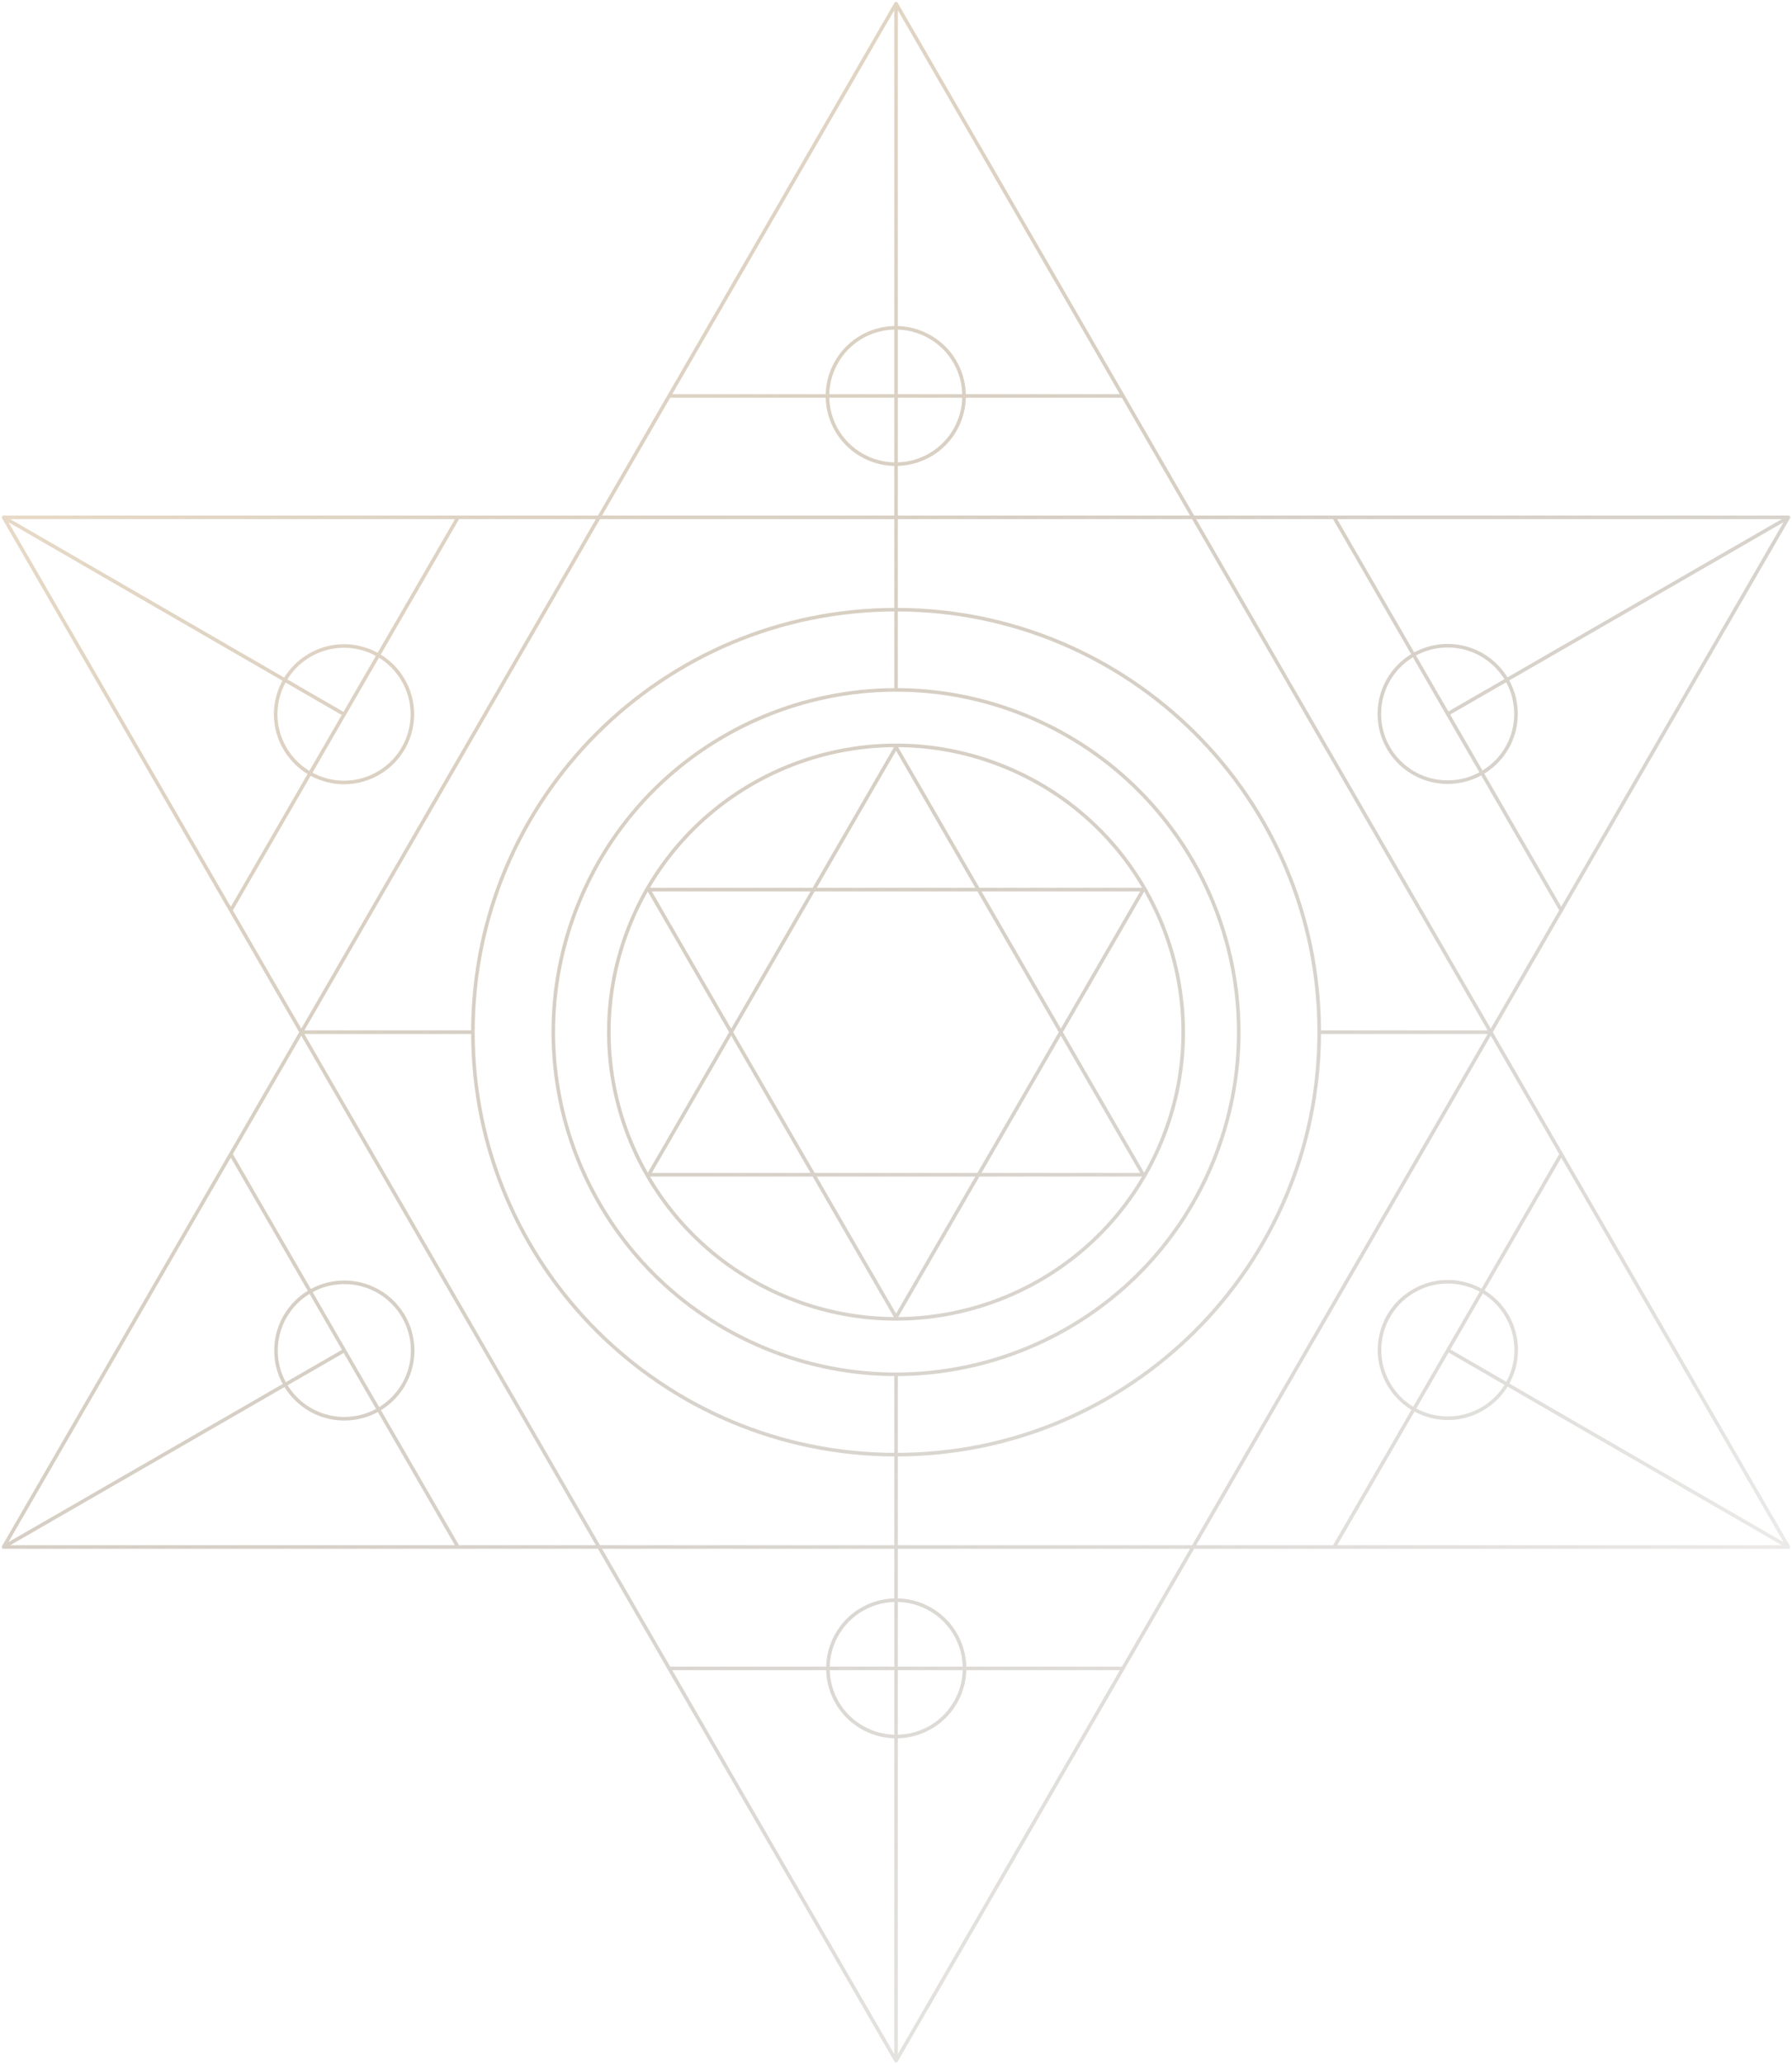 <?xml version="1.0" encoding="UTF-8"?> <svg xmlns="http://www.w3.org/2000/svg" width="502" height="578" viewBox="0 0 502 578" fill="none"><path d="M251.017 577L1 144.851M251.017 577L501 144.851M251.017 577L251.016 384.79M1 144.851H501M1 144.851L96.39 199.995M501 144.851L405.544 199.896M251.017 1L1 433.149M251.017 1L501 433.149M251.017 1L251.016 193.21M1 433.149H501M1 433.149L96.456 378.137M501 433.149L405.61 378.005M369.557 289C369.557 354.334 316.485 407.298 251.017 407.298C185.548 407.298 132.476 354.334 132.476 289M369.557 289C369.557 223.666 316.485 170.702 251.017 170.702C185.548 170.702 132.476 223.666 132.476 289M369.557 289H417.617M132.476 289H84.383M437.385 323.126L373.736 433.149M128.297 144.884L64.648 254.907M128.297 433.149L64.648 323.126M437.385 254.907L373.736 144.884M187.434 467.142H314.565M187.434 110.858H314.565M251.017 368.803L181.73 249.082H320.271L251.017 368.803ZM251.017 209.197L181.73 328.918H320.271L251.017 209.197ZM287.738 200.484C336.715 220.729 359.973 276.763 339.686 325.64C319.399 374.516 263.25 397.726 214.273 377.481C165.296 357.236 142.039 301.201 162.325 252.325C182.612 203.448 238.761 180.238 287.738 200.484ZM281.785 214.826C322.825 231.79 342.314 278.743 325.314 319.699C308.315 360.655 261.266 380.103 220.226 363.139C179.186 346.175 159.698 299.221 176.697 258.266C193.696 217.31 240.746 197.861 281.785 214.826ZM424.682 199.896C424.682 210.444 416.114 218.994 405.544 218.994C394.975 218.994 386.406 210.444 386.406 199.896C386.406 189.348 394.975 180.797 405.544 180.797C416.114 180.797 424.682 189.348 424.682 199.896ZM115.594 378.137C115.594 388.685 107.026 397.236 96.456 397.236C85.887 397.236 77.319 388.685 77.319 378.137C77.319 367.59 85.887 359.039 96.456 359.039C107.026 359.039 115.594 367.59 115.594 378.137ZM260.503 94.341C251.348 89.078 239.64 92.189 234.367 101.325C229.093 110.461 232.211 122.145 241.365 127.408C250.519 132.67 262.227 129.559 267.501 120.424C272.775 111.288 269.657 99.604 260.503 94.341ZM260.635 450.592C251.481 445.33 239.773 448.441 234.499 457.576C229.226 466.712 232.343 478.396 241.498 483.659C250.652 488.922 262.36 485.81 267.634 476.675C272.907 467.539 269.789 455.855 260.635 450.592ZM86.805 183.445C77.65 188.708 74.499 200.392 79.806 209.528C85.113 218.663 96.788 221.808 105.942 216.512C115.096 211.249 118.247 199.565 112.94 190.429C107.667 181.294 95.959 178.149 86.805 183.445ZM396.025 361.455C386.871 366.718 383.72 378.402 389.027 387.538C394.3 396.673 406.008 399.818 415.163 394.522C424.317 389.259 427.468 377.575 422.161 368.439C416.854 359.304 405.179 356.159 396.025 361.455Z" stroke="url(#paint0_linear_267_956)" stroke-linecap="round" stroke-linejoin="round"></path><defs><linearGradient id="paint0_linear_267_956" x1="1" y1="1" x2="501.364" y2="577.021" gradientUnits="userSpaceOnUse"><stop stop-color="#F6DCB8" stop-opacity="0.68"></stop><stop offset="1" stop-color="#1A0F00" stop-opacity="0"></stop></linearGradient></defs></svg> 